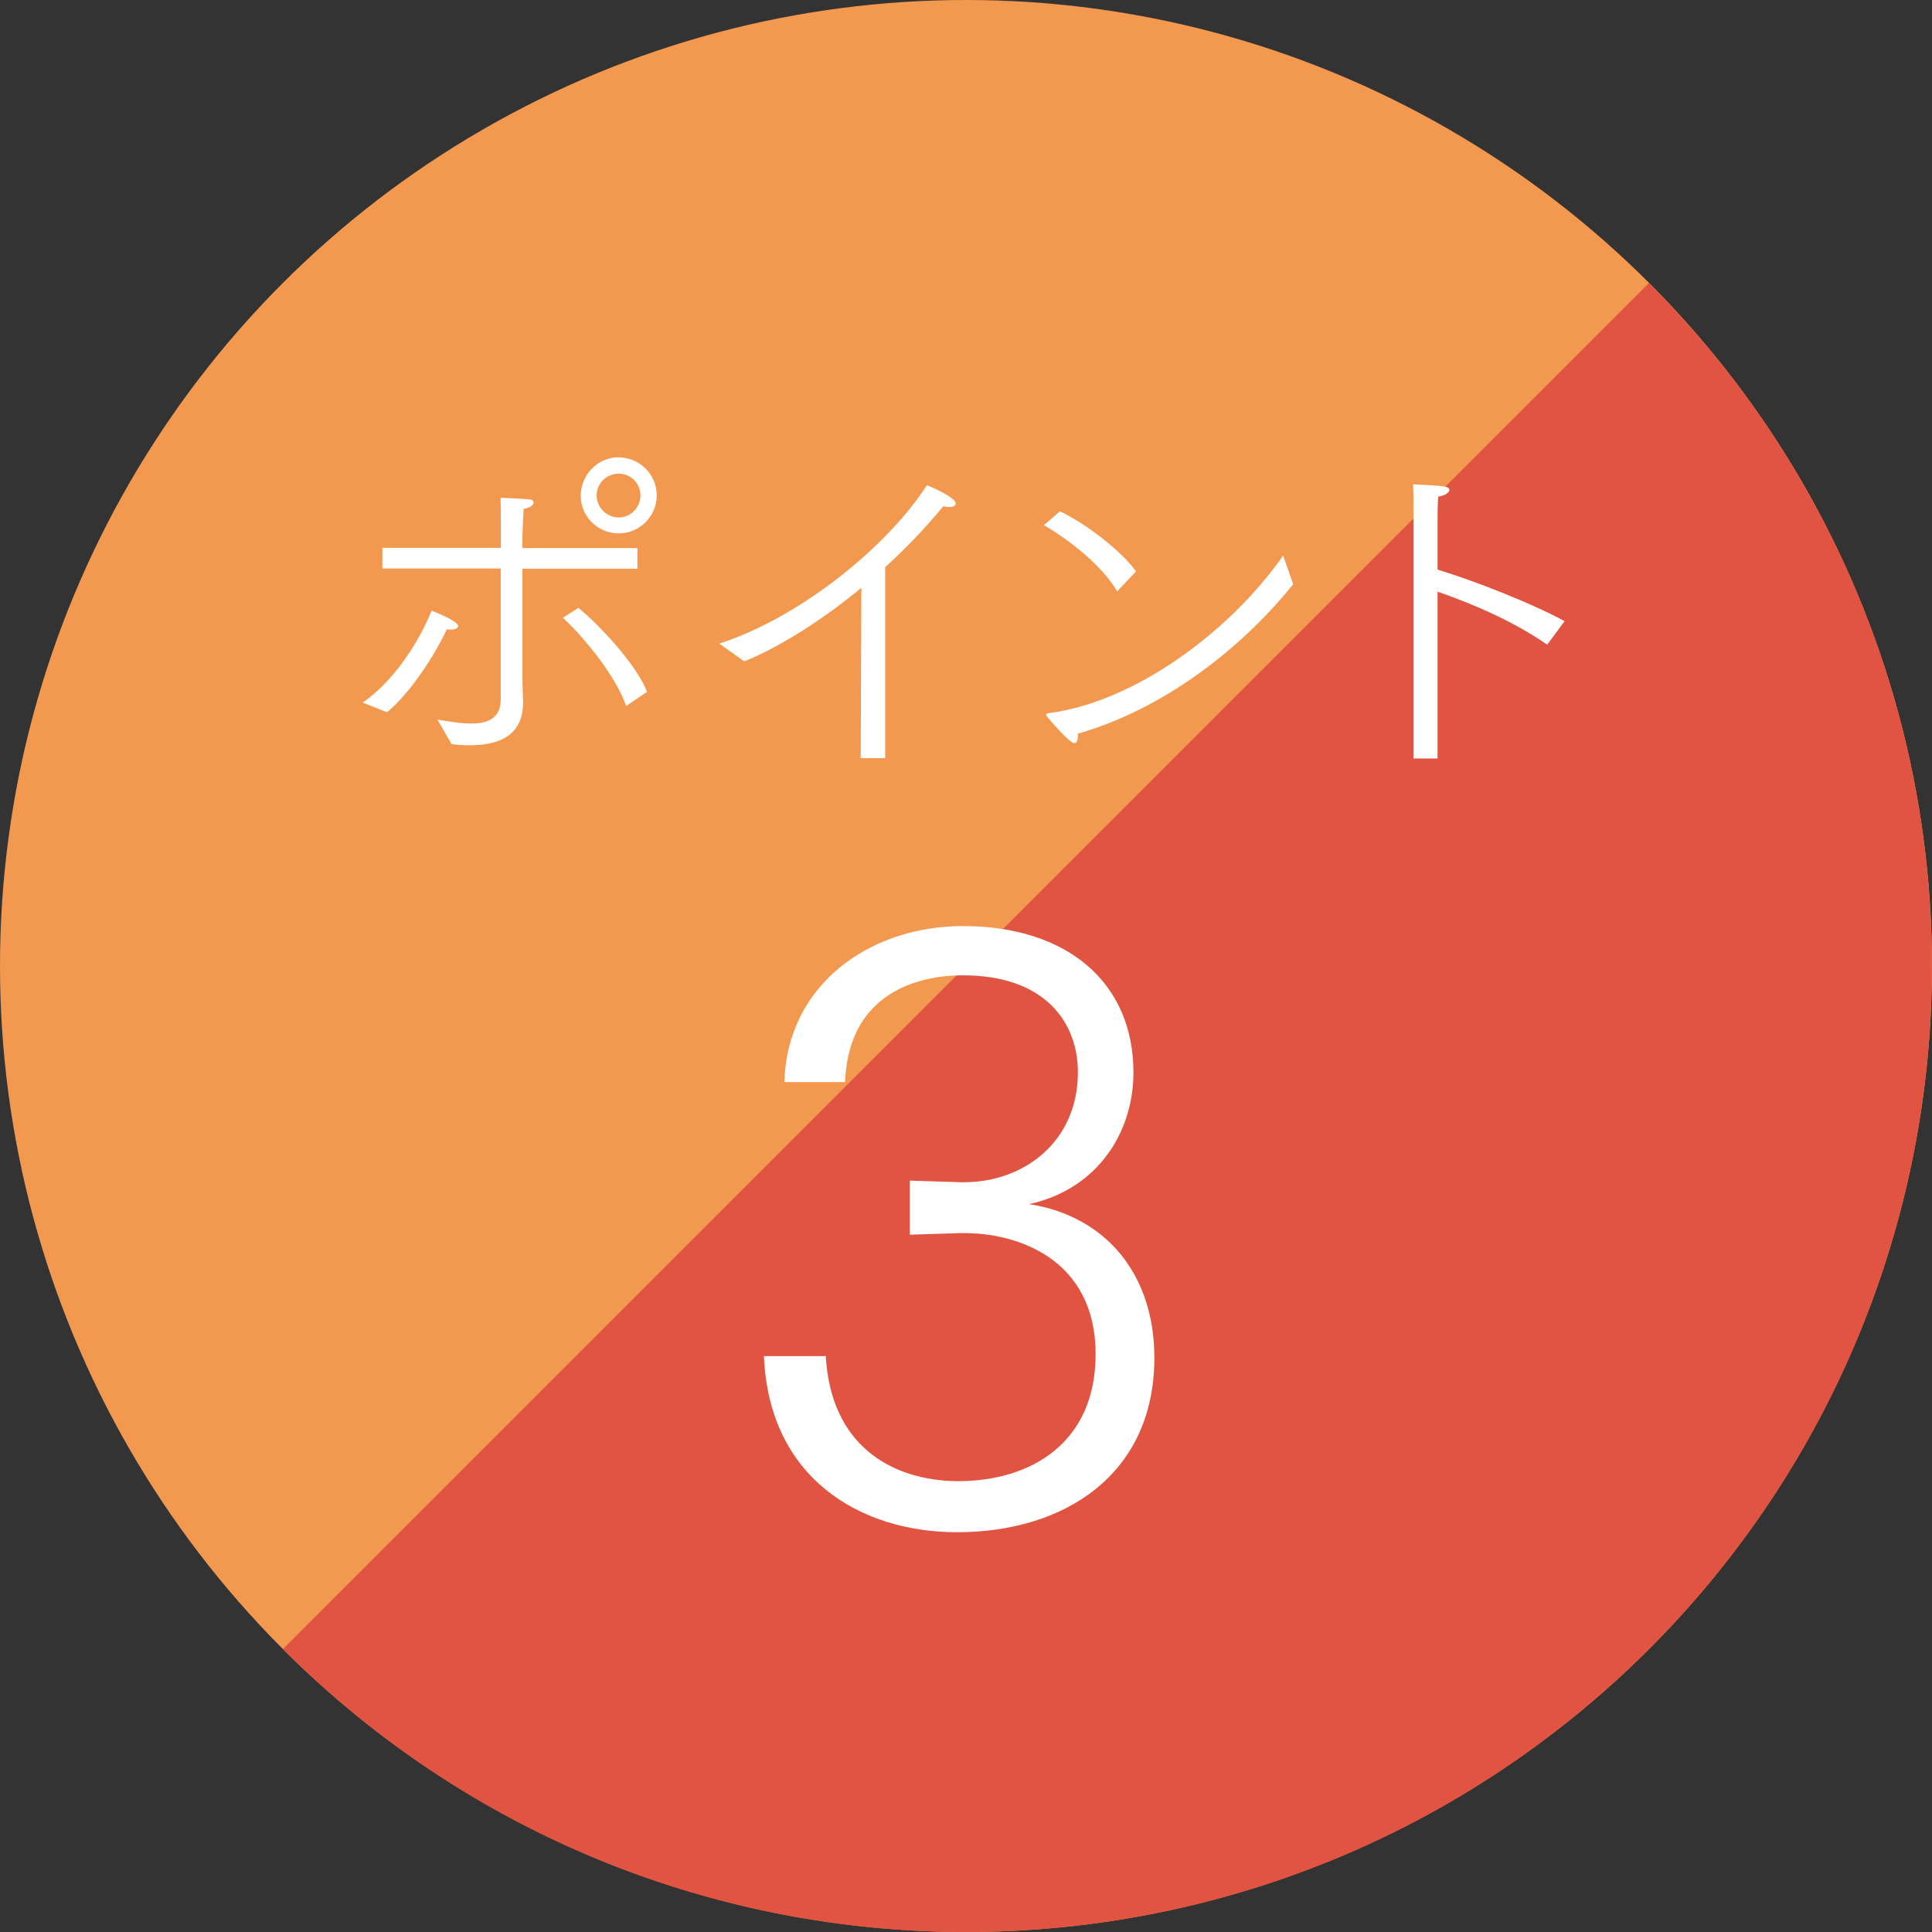 <?xml version="1.0" encoding="UTF-8"?><svg id="_イヤー_2" xmlns="http://www.w3.org/2000/svg" viewBox="0 0 120 120"><rect x="0" y="0" width="120" height="120" fill="#333333" stroke="none"/><defs><style>.cls-1{fill:#e15442;}.cls-2{fill:#fff;}.cls-3{fill:#f3994f;}</style></defs><g id="work"><g><circle class="cls-3" cx="60" cy="60" r="60"/><path class="cls-1" d="M17.57,102.43c23.43,23.43,61.42,23.43,84.85,0,23.43-23.43,23.43-61.42,0-84.85L17.57,102.43Z"/><g><g><path class="cls-2" d="M26.8,37.92c1.66,.66,1.66,.93,1.66,.97,0,.11-.18,.22-.49,.22l-.22-.02c-.79,1.7-2.3,3.98-3.71,5.15,0,0-1.5-.6-1.52-.6,2.05-1.39,3.62-4.02,4.29-5.72Zm4.31-2.61h-7.36v-1.28h7.36v-1.48c0-.57,0-1.11-.02-1.63,.29,.02,1.26,.04,1.72,.09,.22,0,.33,.09,.33,.2,0,.15-.2,.33-.62,.4-.04,.77-.07,1.66-.07,1.66v.77h7.14v1.28h-7.14v6.36c0,1.06,.04,1.77,.04,1.94,0,2.21-1.7,2.67-3.34,2.67-.38,0-.75-.02-1.1-.07l-.88-1.52c.62,.09,1.39,.24,2.1,.24,.99,0,1.83-.31,1.83-1.48v-8.15Zm4.82,2.45c1.26,1.02,3.6,3.51,4.26,5.21l-1.3,.88c-.6-1.79-2.58-4.24-3.93-5.48l.97-.62Zm2.5-9.35c1.3,0,2.36,1.06,2.36,2.36s-1.06,2.36-2.36,2.36-2.36-1.04-2.36-2.34,1.06-2.39,2.36-2.39Zm1.35,2.36c0-.75-.6-1.35-1.35-1.35s-1.37,.6-1.37,1.35,.62,1.37,1.37,1.37,1.35-.62,1.35-1.37Z"/><path class="cls-2" d="M44.69,39.97c5.04-1.63,10.45-6.05,12.88-9.83,.33,.11,1.79,.77,1.79,1.13,0,.13-.13,.22-.4,.22-.11,0-.22-.02-.38-.04-1.08,1.33-2.32,2.61-3.6,3.78v11.86h-1.52l.04-10.58c-2.52,2.08-5.15,3.71-7.27,4.57l-1.55-1.1Z"/><path class="cls-2" d="M65.83,31.76c1.7,.79,3.91,2.56,4.73,3.73l-1.17,1.24c-.95-1.63-3.03-3.23-4.55-4.11l.99-.86Zm14.49,4.53c-3.29,4.09-8.13,7.78-13.37,9.28v.13c0,.33-.11,.46-.22,.46-.31,0-1.7-1.64-1.72-1.68-.02-.04-.04-.09-.04-.11s.02-.04,.13-.07c5.26-.66,11.18-4.93,14.6-9.79l.62,1.77Z"/><path class="cls-2" d="M87.79,32v-.66c0-.38,0-.86-.02-1.26,1.86,.09,2.25,.11,2.25,.35,0,.15-.2,.33-.69,.42-.04,.55-.04,1.08-.04,1.41v3.12c2.25,.68,5.83,2.08,7.89,3.2l-1.08,1.46c-2.17-1.5-4.71-2.56-6.81-3.29v10.36h-1.5v-15.11Z"/></g><path class="cls-2" d="M51.29,84.22c.3,5.47,3.97,7.73,8.18,7.78,4.67,0,8.58-2.46,8.58-7.88,0-5.97-4.92-7.53-8.13-7.53h-.3l-3.11,.1v-3.36l3.16,.1h.2c3.72,0,7.08-2.51,7.08-6.83,0-3.06-2.01-6.02-7.13-6.02-1.15,0-7.08,.1-7.33,6.63h-3.77c.15-5.97,5.22-9.69,11.09-9.69,6.48,0,10.59,3.51,10.59,9.09,0,3.66-2.16,7.23-6.48,8.18,4.82,.75,7.78,4.42,7.78,9.54,0,7.28-5.62,10.84-12.25,10.84-6.07,0-11.7-3.41-12-10.94h3.82Z"/></g></g></g></svg>